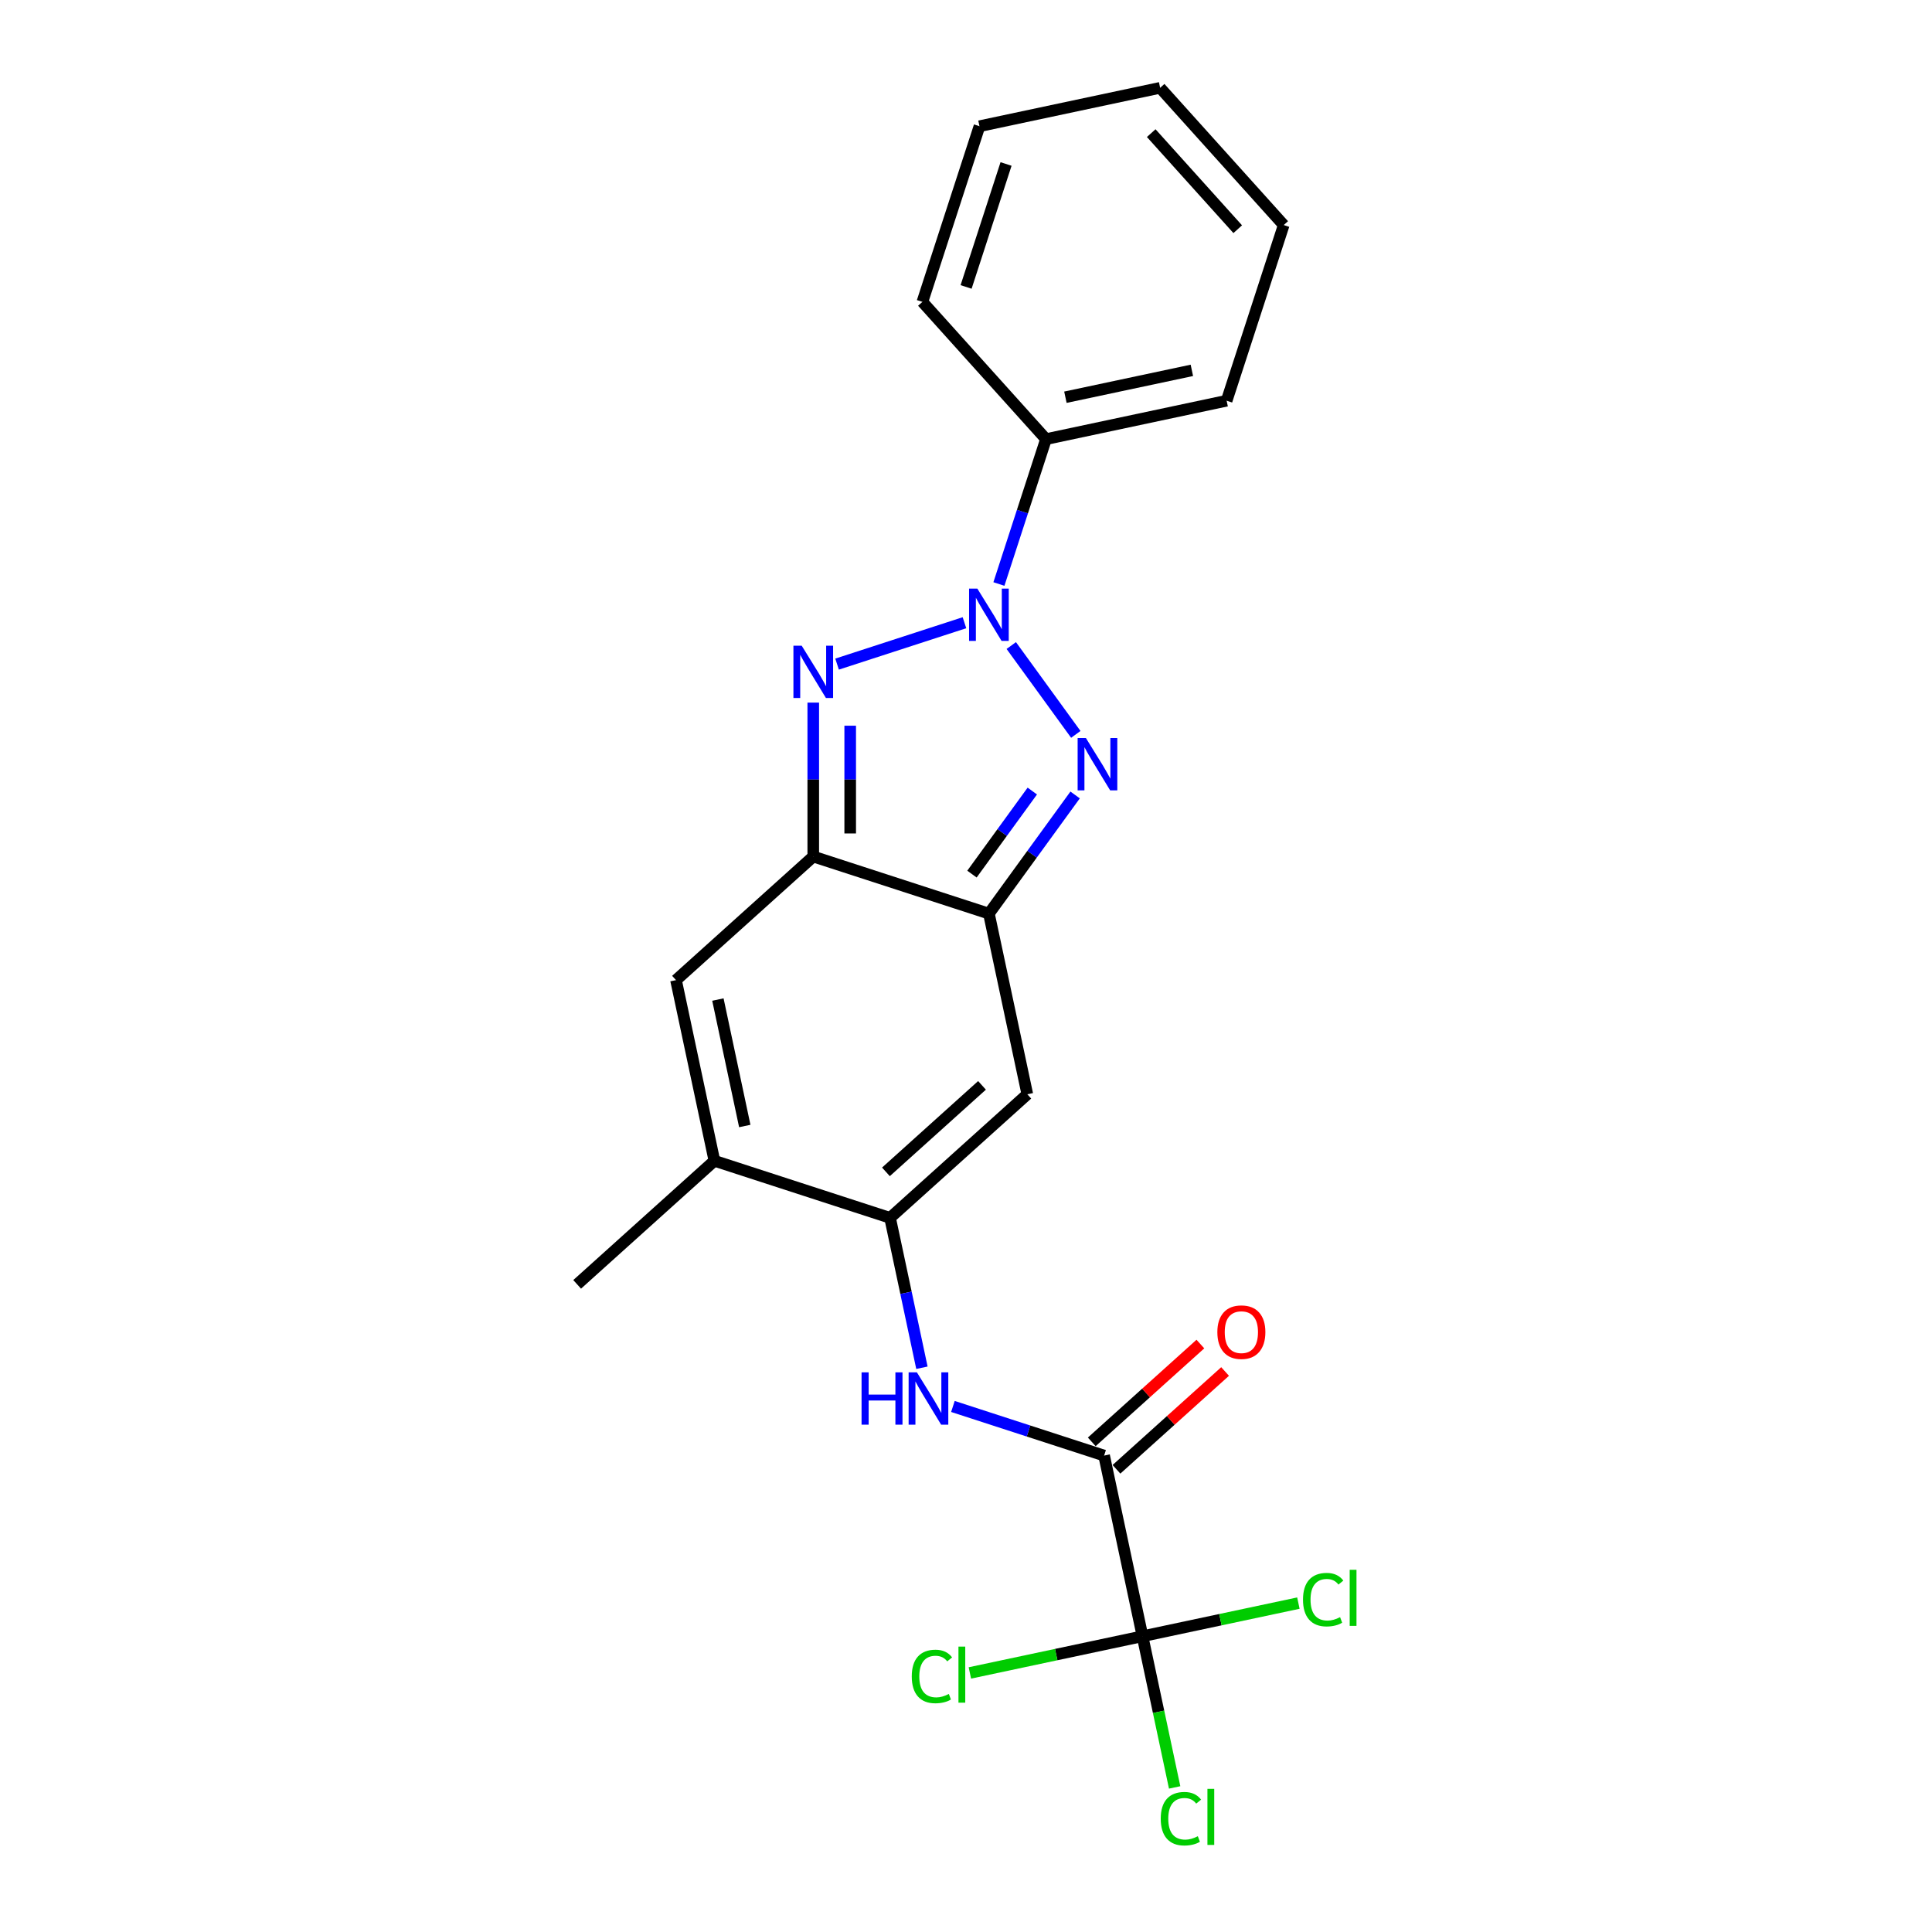 <?xml version='1.0' encoding='iso-8859-1'?>
<svg version='1.1' baseProfile='full'
              xmlns='http://www.w3.org/2000/svg'
                      xmlns:rdkit='http://www.rdkit.org/xml'
                      xmlns:xlink='http://www.w3.org/1999/xlink'
                  xml:space='preserve'
width='1000px' height='1000px' viewBox='0 0 1000 1000'>
<!-- END OF HEADER -->
<rect style='opacity:1.0;fill:#FFFFFF;stroke:none' width='1000' height='1000' x='0' y='0'> </rect>
<path class='bond-0' d='M 523.431,334.133 L 556.836,380.112' style='fill:none;fill-rule:evenodd;stroke:#0000FF;stroke-width:6px;stroke-linecap:butt;stroke-linejoin:miter;stroke-opacity:1' />
<path class='bond-1' d='M 499.203,322.319 L 433.267,343.743' style='fill:none;fill-rule:evenodd;stroke:#0000FF;stroke-width:6px;stroke-linecap:butt;stroke-linejoin:miter;stroke-opacity:1' />
<path class='bond-11' d='M 517.035,302.281 L 529.218,264.785' style='fill:none;fill-rule:evenodd;stroke:#0000FF;stroke-width:6px;stroke-linecap:butt;stroke-linejoin:miter;stroke-opacity:1' />
<path class='bond-11' d='M 529.218,264.785 L 541.401,227.29' style='fill:none;fill-rule:evenodd;stroke:#000000;stroke-width:6px;stroke-linecap:butt;stroke-linejoin:miter;stroke-opacity:1' />
<path class='bond-2' d='M 556.479,411.472 L 534.169,442.179' style='fill:none;fill-rule:evenodd;stroke:#0000FF;stroke-width:6px;stroke-linecap:butt;stroke-linejoin:miter;stroke-opacity:1' />
<path class='bond-2' d='M 534.169,442.179 L 511.86,472.885' style='fill:none;fill-rule:evenodd;stroke:#000000;stroke-width:6px;stroke-linecap:butt;stroke-linejoin:miter;stroke-opacity:1' />
<path class='bond-2' d='M 534.318,409.446 L 518.702,430.941' style='fill:none;fill-rule:evenodd;stroke:#0000FF;stroke-width:6px;stroke-linecap:butt;stroke-linejoin:miter;stroke-opacity:1' />
<path class='bond-2' d='M 518.702,430.941 L 503.085,452.435' style='fill:none;fill-rule:evenodd;stroke:#000000;stroke-width:6px;stroke-linecap:butt;stroke-linejoin:miter;stroke-opacity:1' />
<path class='bond-3' d='M 420.942,363.674 L 420.942,403.509' style='fill:none;fill-rule:evenodd;stroke:#0000FF;stroke-width:6px;stroke-linecap:butt;stroke-linejoin:miter;stroke-opacity:1' />
<path class='bond-3' d='M 420.942,403.509 L 420.942,443.344' style='fill:none;fill-rule:evenodd;stroke:#000000;stroke-width:6px;stroke-linecap:butt;stroke-linejoin:miter;stroke-opacity:1' />
<path class='bond-3' d='M 440.062,375.625 L 440.062,403.509' style='fill:none;fill-rule:evenodd;stroke:#0000FF;stroke-width:6px;stroke-linecap:butt;stroke-linejoin:miter;stroke-opacity:1' />
<path class='bond-3' d='M 440.062,403.509 L 440.062,431.394' style='fill:none;fill-rule:evenodd;stroke:#000000;stroke-width:6px;stroke-linecap:butt;stroke-linejoin:miter;stroke-opacity:1' />
<path class='bond-5' d='M 511.86,472.885 L 531.736,566.392' style='fill:none;fill-rule:evenodd;stroke:#000000;stroke-width:6px;stroke-linecap:butt;stroke-linejoin:miter;stroke-opacity:1' />
<path class='bond-22' d='M 511.86,472.885 L 420.942,443.344' style='fill:none;fill-rule:evenodd;stroke:#000000;stroke-width:6px;stroke-linecap:butt;stroke-linejoin:miter;stroke-opacity:1' />
<path class='bond-8' d='M 420.942,443.344 L 349.901,507.311' style='fill:none;fill-rule:evenodd;stroke:#000000;stroke-width:6px;stroke-linecap:butt;stroke-linejoin:miter;stroke-opacity:1' />
<path class='bond-4' d='M 460.694,630.359 L 531.736,566.392' style='fill:none;fill-rule:evenodd;stroke:#000000;stroke-width:6px;stroke-linecap:butt;stroke-linejoin:miter;stroke-opacity:1' />
<path class='bond-4' d='M 458.557,606.555 L 508.286,561.779' style='fill:none;fill-rule:evenodd;stroke:#000000;stroke-width:6px;stroke-linecap:butt;stroke-linejoin:miter;stroke-opacity:1' />
<path class='bond-10' d='M 460.694,630.359 L 468.939,669.149' style='fill:none;fill-rule:evenodd;stroke:#000000;stroke-width:6px;stroke-linecap:butt;stroke-linejoin:miter;stroke-opacity:1' />
<path class='bond-10' d='M 468.939,669.149 L 477.184,707.94' style='fill:none;fill-rule:evenodd;stroke:#0000FF;stroke-width:6px;stroke-linecap:butt;stroke-linejoin:miter;stroke-opacity:1' />
<path class='bond-24' d='M 460.694,630.359 L 369.776,600.818' style='fill:none;fill-rule:evenodd;stroke:#000000;stroke-width:6px;stroke-linecap:butt;stroke-linejoin:miter;stroke-opacity:1' />
<path class='bond-6' d='M 591.362,846.914 L 571.487,753.407' style='fill:none;fill-rule:evenodd;stroke:#000000;stroke-width:6px;stroke-linecap:butt;stroke-linejoin:miter;stroke-opacity:1' />
<path class='bond-13' d='M 591.362,846.914 L 599.679,886.039' style='fill:none;fill-rule:evenodd;stroke:#000000;stroke-width:6px;stroke-linecap:butt;stroke-linejoin:miter;stroke-opacity:1' />
<path class='bond-13' d='M 599.679,886.039 L 607.995,925.164' style='fill:none;fill-rule:evenodd;stroke:#00CC00;stroke-width:6px;stroke-linecap:butt;stroke-linejoin:miter;stroke-opacity:1' />
<path class='bond-14' d='M 591.362,846.914 L 631.701,838.34' style='fill:none;fill-rule:evenodd;stroke:#000000;stroke-width:6px;stroke-linecap:butt;stroke-linejoin:miter;stroke-opacity:1' />
<path class='bond-14' d='M 631.701,838.34 L 672.041,829.766' style='fill:none;fill-rule:evenodd;stroke:#00CC00;stroke-width:6px;stroke-linecap:butt;stroke-linejoin:miter;stroke-opacity:1' />
<path class='bond-15' d='M 591.362,846.914 L 546.683,856.411' style='fill:none;fill-rule:evenodd;stroke:#000000;stroke-width:6px;stroke-linecap:butt;stroke-linejoin:miter;stroke-opacity:1' />
<path class='bond-15' d='M 546.683,856.411 L 502.004,865.908' style='fill:none;fill-rule:evenodd;stroke:#00CC00;stroke-width:6px;stroke-linecap:butt;stroke-linejoin:miter;stroke-opacity:1' />
<path class='bond-7' d='M 571.487,753.407 L 532.356,740.693' style='fill:none;fill-rule:evenodd;stroke:#000000;stroke-width:6px;stroke-linecap:butt;stroke-linejoin:miter;stroke-opacity:1' />
<path class='bond-7' d='M 532.356,740.693 L 493.226,727.979' style='fill:none;fill-rule:evenodd;stroke:#0000FF;stroke-width:6px;stroke-linecap:butt;stroke-linejoin:miter;stroke-opacity:1' />
<path class='bond-12' d='M 577.883,760.511 L 605.996,735.199' style='fill:none;fill-rule:evenodd;stroke:#000000;stroke-width:6px;stroke-linecap:butt;stroke-linejoin:miter;stroke-opacity:1' />
<path class='bond-12' d='M 605.996,735.199 L 634.108,709.886' style='fill:none;fill-rule:evenodd;stroke:#FF0000;stroke-width:6px;stroke-linecap:butt;stroke-linejoin:miter;stroke-opacity:1' />
<path class='bond-12' d='M 565.09,746.303 L 593.202,720.99' style='fill:none;fill-rule:evenodd;stroke:#000000;stroke-width:6px;stroke-linecap:butt;stroke-linejoin:miter;stroke-opacity:1' />
<path class='bond-12' d='M 593.202,720.99 L 621.315,695.678' style='fill:none;fill-rule:evenodd;stroke:#FF0000;stroke-width:6px;stroke-linecap:butt;stroke-linejoin:miter;stroke-opacity:1' />
<path class='bond-9' d='M 349.901,507.311 L 369.776,600.818' style='fill:none;fill-rule:evenodd;stroke:#000000;stroke-width:6px;stroke-linecap:butt;stroke-linejoin:miter;stroke-opacity:1' />
<path class='bond-9' d='M 371.583,517.362 L 385.496,582.817' style='fill:none;fill-rule:evenodd;stroke:#000000;stroke-width:6px;stroke-linecap:butt;stroke-linejoin:miter;stroke-opacity:1' />
<path class='bond-16' d='M 369.776,600.818 L 298.734,664.784' style='fill:none;fill-rule:evenodd;stroke:#000000;stroke-width:6px;stroke-linecap:butt;stroke-linejoin:miter;stroke-opacity:1' />
<path class='bond-17' d='M 541.401,227.29 L 634.908,207.414' style='fill:none;fill-rule:evenodd;stroke:#000000;stroke-width:6px;stroke-linecap:butt;stroke-linejoin:miter;stroke-opacity:1' />
<path class='bond-17' d='M 551.452,205.607 L 616.907,191.694' style='fill:none;fill-rule:evenodd;stroke:#000000;stroke-width:6px;stroke-linecap:butt;stroke-linejoin:miter;stroke-opacity:1' />
<path class='bond-18' d='M 541.401,227.29 L 477.434,156.248' style='fill:none;fill-rule:evenodd;stroke:#000000;stroke-width:6px;stroke-linecap:butt;stroke-linejoin:miter;stroke-opacity:1' />
<path class='bond-20' d='M 634.908,207.414 L 664.449,116.496' style='fill:none;fill-rule:evenodd;stroke:#000000;stroke-width:6px;stroke-linecap:butt;stroke-linejoin:miter;stroke-opacity:1' />
<path class='bond-19' d='M 477.434,156.248 L 506.975,65.33' style='fill:none;fill-rule:evenodd;stroke:#000000;stroke-width:6px;stroke-linecap:butt;stroke-linejoin:miter;stroke-opacity:1' />
<path class='bond-19' d='M 500.049,148.518 L 520.728,84.876' style='fill:none;fill-rule:evenodd;stroke:#000000;stroke-width:6px;stroke-linecap:butt;stroke-linejoin:miter;stroke-opacity:1' />
<path class='bond-21' d='M 506.975,65.33 L 600.483,45.455' style='fill:none;fill-rule:evenodd;stroke:#000000;stroke-width:6px;stroke-linecap:butt;stroke-linejoin:miter;stroke-opacity:1' />
<path class='bond-23' d='M 664.449,116.496 L 600.483,45.455' style='fill:none;fill-rule:evenodd;stroke:#000000;stroke-width:6px;stroke-linecap:butt;stroke-linejoin:miter;stroke-opacity:1' />
<path class='bond-23' d='M 640.646,118.633 L 595.869,68.904' style='fill:none;fill-rule:evenodd;stroke:#000000;stroke-width:6px;stroke-linecap:butt;stroke-linejoin:miter;stroke-opacity:1' />
<path  class='atom-0' d='M 505.876 304.671
L 514.747 319.01
Q 515.626 320.425, 517.041 322.987
Q 518.456 325.549, 518.533 325.702
L 518.533 304.671
L 522.127 304.671
L 522.127 331.743
L 518.418 331.743
L 508.896 316.066
Q 507.788 314.23, 506.602 312.127
Q 505.455 310.024, 505.111 309.374
L 505.111 331.743
L 501.593 331.743
L 501.593 304.671
L 505.876 304.671
' fill='#0000FF'/>
<path  class='atom-1' d='M 562.066 382.01
L 570.937 396.349
Q 571.817 397.764, 573.231 400.326
Q 574.646 402.888, 574.723 403.041
L 574.723 382.01
L 578.317 382.01
L 578.317 409.082
L 574.608 409.082
L 565.087 393.405
Q 563.978 391.569, 562.792 389.466
Q 561.645 387.363, 561.301 386.713
L 561.301 409.082
L 557.783 409.082
L 557.783 382.01
L 562.066 382.01
' fill='#0000FF'/>
<path  class='atom-2' d='M 414.958 334.211
L 423.829 348.551
Q 424.709 349.966, 426.124 352.528
Q 427.539 355.09, 427.615 355.243
L 427.615 334.211
L 431.21 334.211
L 431.21 361.284
L 427.5 361.284
L 417.979 345.607
Q 416.87 343.771, 415.685 341.668
Q 414.538 339.565, 414.193 338.915
L 414.193 361.284
L 410.675 361.284
L 410.675 334.211
L 414.958 334.211
' fill='#0000FF'/>
<path  class='atom-11' d='M 445.944 710.33
L 449.615 710.33
L 449.615 721.839
L 463.458 721.839
L 463.458 710.33
L 467.128 710.33
L 467.128 737.403
L 463.458 737.403
L 463.458 724.899
L 449.615 724.899
L 449.615 737.403
L 445.944 737.403
L 445.944 710.33
' fill='#0000FF'/>
<path  class='atom-11' d='M 474.585 710.33
L 483.456 724.669
Q 484.336 726.084, 485.751 728.646
Q 487.165 731.208, 487.242 731.361
L 487.242 710.33
L 490.836 710.33
L 490.836 737.403
L 487.127 737.403
L 477.606 721.725
Q 476.497 719.889, 475.311 717.786
Q 474.164 715.683, 473.82 715.033
L 473.82 737.403
L 470.302 737.403
L 470.302 710.33
L 474.585 710.33
' fill='#0000FF'/>
<path  class='atom-13' d='M 630.101 689.517
Q 630.101 683.016, 633.313 679.384
Q 636.525 675.751, 642.529 675.751
Q 648.532 675.751, 651.744 679.384
Q 654.956 683.016, 654.956 689.517
Q 654.956 696.094, 651.706 699.841
Q 648.456 703.551, 642.529 703.551
Q 636.563 703.551, 633.313 699.841
Q 630.101 696.132, 630.101 689.517
M 642.529 700.491
Q 646.658 700.491, 648.876 697.738
Q 651.132 694.947, 651.132 689.517
Q 651.132 684.202, 648.876 681.525
Q 646.658 678.81, 642.529 678.81
Q 638.399 678.81, 636.143 681.487
Q 633.925 684.164, 633.925 689.517
Q 633.925 694.985, 636.143 697.738
Q 638.399 700.491, 642.529 700.491
' fill='#FF0000'/>
<path  class='atom-14' d='M 600.799 941.358
Q 600.799 934.628, 603.934 931.11
Q 607.108 927.554, 613.112 927.554
Q 618.694 927.554, 621.677 931.493
L 619.153 933.558
Q 616.974 930.69, 613.112 930.69
Q 609.02 930.69, 606.84 933.443
Q 604.699 936.158, 604.699 941.358
Q 604.699 946.712, 606.917 949.465
Q 609.173 952.218, 613.532 952.218
Q 616.515 952.218, 619.995 950.421
L 621.065 953.289
Q 619.65 954.207, 617.509 954.742
Q 615.368 955.277, 612.997 955.277
Q 607.108 955.277, 603.934 951.683
Q 600.799 948.088, 600.799 941.358
' fill='#00CC00'/>
<path  class='atom-14' d='M 624.966 925.91
L 628.483 925.91
L 628.483 954.933
L 624.966 954.933
L 624.966 925.91
' fill='#00CC00'/>
<path  class='atom-15' d='M 674.431 827.976
Q 674.431 821.246, 677.566 817.728
Q 680.74 814.171, 686.743 814.171
Q 692.326 814.171, 695.309 818.11
L 692.785 820.175
Q 690.605 817.307, 686.743 817.307
Q 682.652 817.307, 680.472 820.06
Q 678.331 822.775, 678.331 827.976
Q 678.331 833.329, 680.549 836.082
Q 682.805 838.835, 687.164 838.835
Q 690.147 838.835, 693.626 837.038
L 694.697 839.906
Q 693.282 840.824, 691.141 841.359
Q 688.999 841.894, 686.629 841.894
Q 680.74 841.894, 677.566 838.3
Q 674.431 834.705, 674.431 827.976
' fill='#00CC00'/>
<path  class='atom-15' d='M 698.597 812.527
L 702.115 812.527
L 702.115 841.55
L 698.597 841.55
L 698.597 812.527
' fill='#00CC00'/>
<path  class='atom-16' d='M 471.929 867.727
Q 471.929 860.997, 475.065 857.479
Q 478.239 853.923, 484.242 853.923
Q 489.825 853.923, 492.808 857.861
L 490.284 859.926
Q 488.104 857.058, 484.242 857.058
Q 480.151 857.058, 477.971 859.811
Q 475.83 862.526, 475.83 867.727
Q 475.83 873.08, 478.047 875.833
Q 480.304 878.586, 484.663 878.586
Q 487.645 878.586, 491.125 876.789
L 492.196 879.657
Q 490.781 880.575, 488.64 881.11
Q 486.498 881.646, 484.127 881.646
Q 478.239 881.646, 475.065 878.051
Q 471.929 874.457, 471.929 867.727
' fill='#00CC00'/>
<path  class='atom-16' d='M 496.096 852.278
L 499.614 852.278
L 499.614 881.301
L 496.096 881.301
L 496.096 852.278
' fill='#00CC00'/>
</svg>
